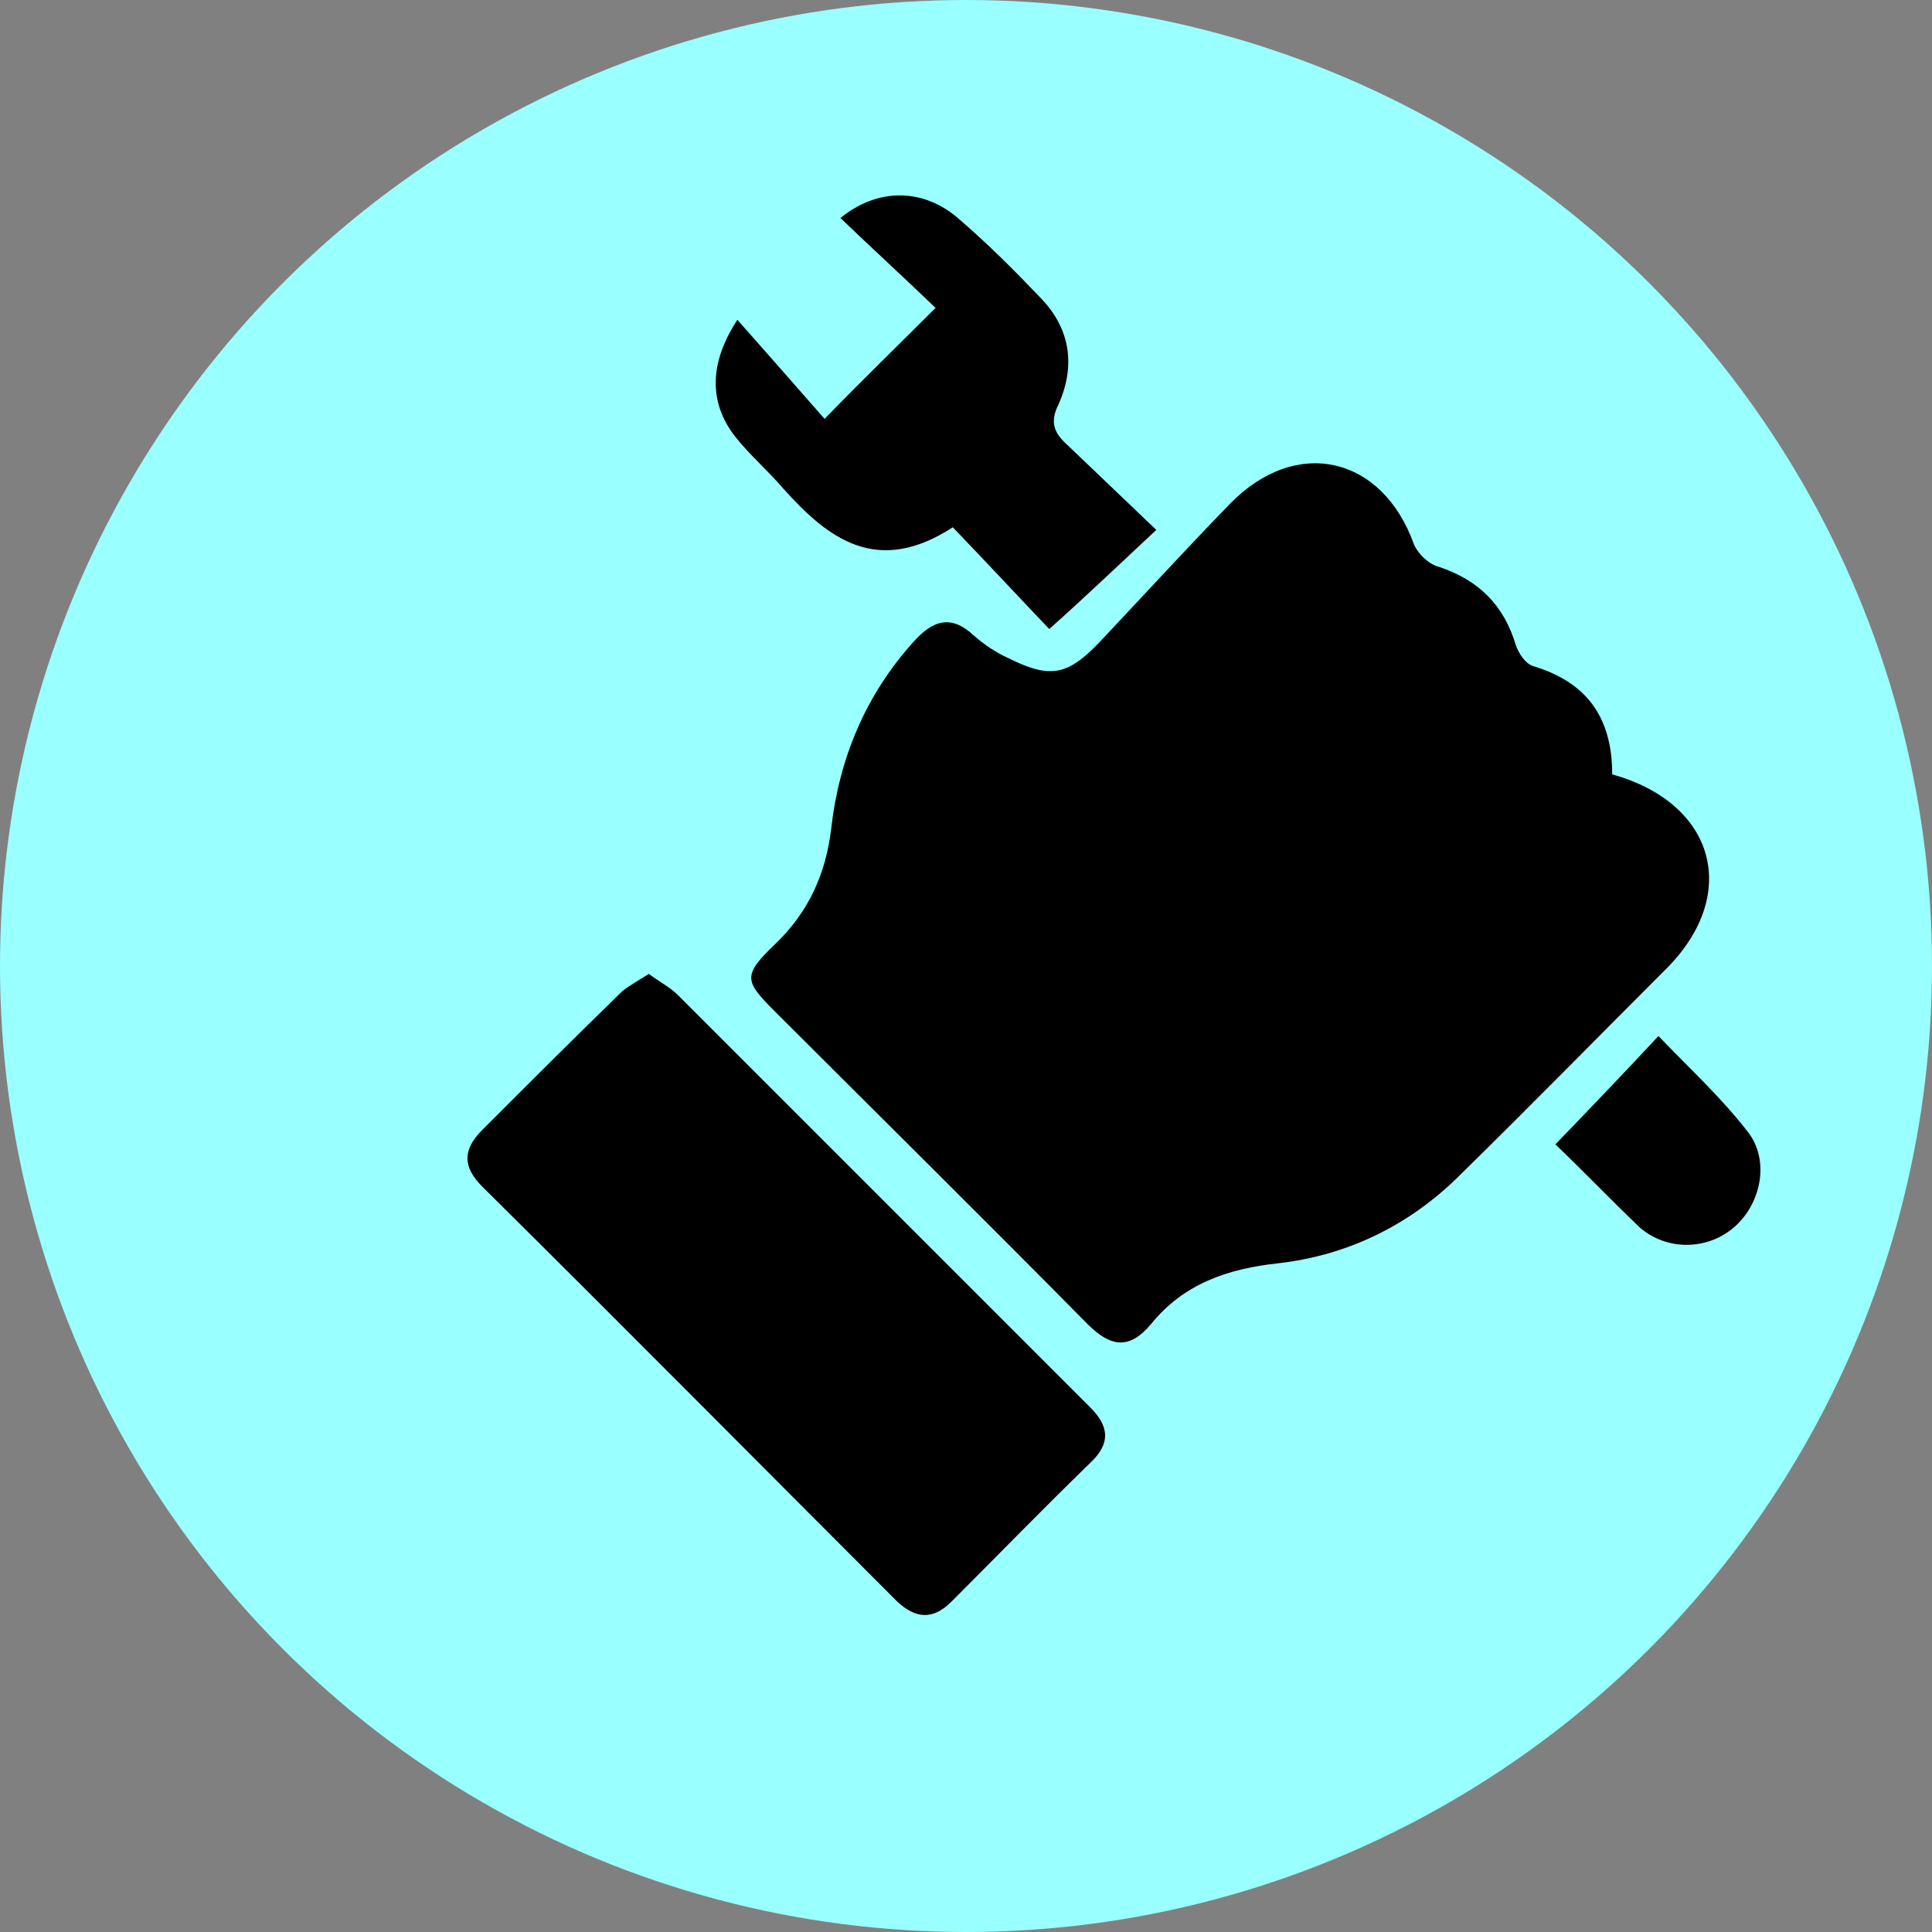 <?xml version="1.0" encoding="utf-8"?>
<!-- Generator: Adobe Illustrator 22.1.0, SVG Export Plug-In . SVG Version: 6.00 Build 0)  -->
<svg version="1.1" id="Layer_1" xmlns="http://www.w3.org/2000/svg" xmlns:xlink="http://www.w3.org/1999/xlink" x="0px" y="0px"
	 viewBox="0 0 146.2 146.2" style="enable-background:new 0 0 146.2 146.2;" xml:space="preserve">
<rect x="0" y="0" width="146.2" height="146.2" fill="#808080" stroke="none"/>
<style type="text/css">
	.st0{fill:#99FFFF;}
</style>
<circle class="st0" cx="73.1" cy="73.1" r="73.1"/>
<g>
	<g>
		<path d="M122,58.6c7.9,2.2,9.7,9.2,4,14.8c-5.2,5.2-10.3,10.4-15.5,15.5c-3.8,3.8-8.5,6.1-13.8,6.7c-3.7,0.4-7.1,1.5-9.6,4.6
			c-1.6,1.9-3,1.8-4.8,0c-7.8-7.9-15.8-15.8-23.7-23.7c-2.3-2.3-2.4-2.7,0.1-5.1c2.5-2.4,3.8-5.3,4.2-8.7c0.6-5.3,2.6-10.1,6.2-14.1
			c1.5-1.7,2.9-2.1,4.6-0.5c0.8,0.7,1.7,1.3,2.6,1.7c3.2,1.6,4.5,1.3,6.9-1.2c3.3-3.5,6.5-7,9.9-10.5c5-5.1,11.5-3.6,13.9,3.1
			c0.3,0.7,1.1,1.5,1.9,1.7c3,1,4.9,2.9,5.8,5.9c0.2,0.6,0.7,1.4,1.3,1.6C120,51.6,122,54.2,122,58.6z"/>
		<path d="M49.1,73.7c0.8,0.6,1.6,1,2.2,1.6c10.4,10.4,20.8,20.8,31.2,31.2c1.4,1.4,1.6,2.7,0,4.2c-3.6,3.5-7,7-10.5,10.5
			c-1.4,1.4-2.7,1.3-4.1,0c-10.5-10.5-20.9-21-31.4-31.4c-1.5-1.5-1.5-2.8,0-4.3c3.5-3.5,7-7,10.6-10.5
			C47.6,74.6,48.3,74.2,49.1,73.7z"/>
		<path d="M70.8,23.3c-2.4-2.3-4.8-4.5-7.2-6.8c2.8-2.3,6.3-2.3,9,0.1c2.2,1.9,4.2,3.9,6.2,6c2.2,2.3,2.6,5.1,1.3,8
			c-0.7,1.4-0.3,2.2,0.7,3.1c2.2,2.1,4.4,4.2,6.7,6.4c-2.9,2.7-5.4,5.1-8.1,7.5c-2.2-2.3-4.7-5-7.3-7.7c-5.7,3.7-9.4,0.9-12.8-2.9
			c-1.2-1.4-2.6-2.6-3.7-4c-2-2.6-1.9-5.6,0.2-8.8c2.3,2.6,4.5,5.1,6.6,7.5C65.4,28.6,67.9,26.2,70.8,23.3z"/>
		<path d="M117.7,86.6c2.7-2.8,5.1-5.3,7.8-8.2c2.4,2.5,4.8,4.7,6.8,7.3c1.6,2.1,1,5.3-1,7.1c-2,1.8-5.1,1.9-7.2,0.1
			C121.9,90.8,119.8,88.6,117.7,86.6z"/>
	</g>
</g>
</svg>

